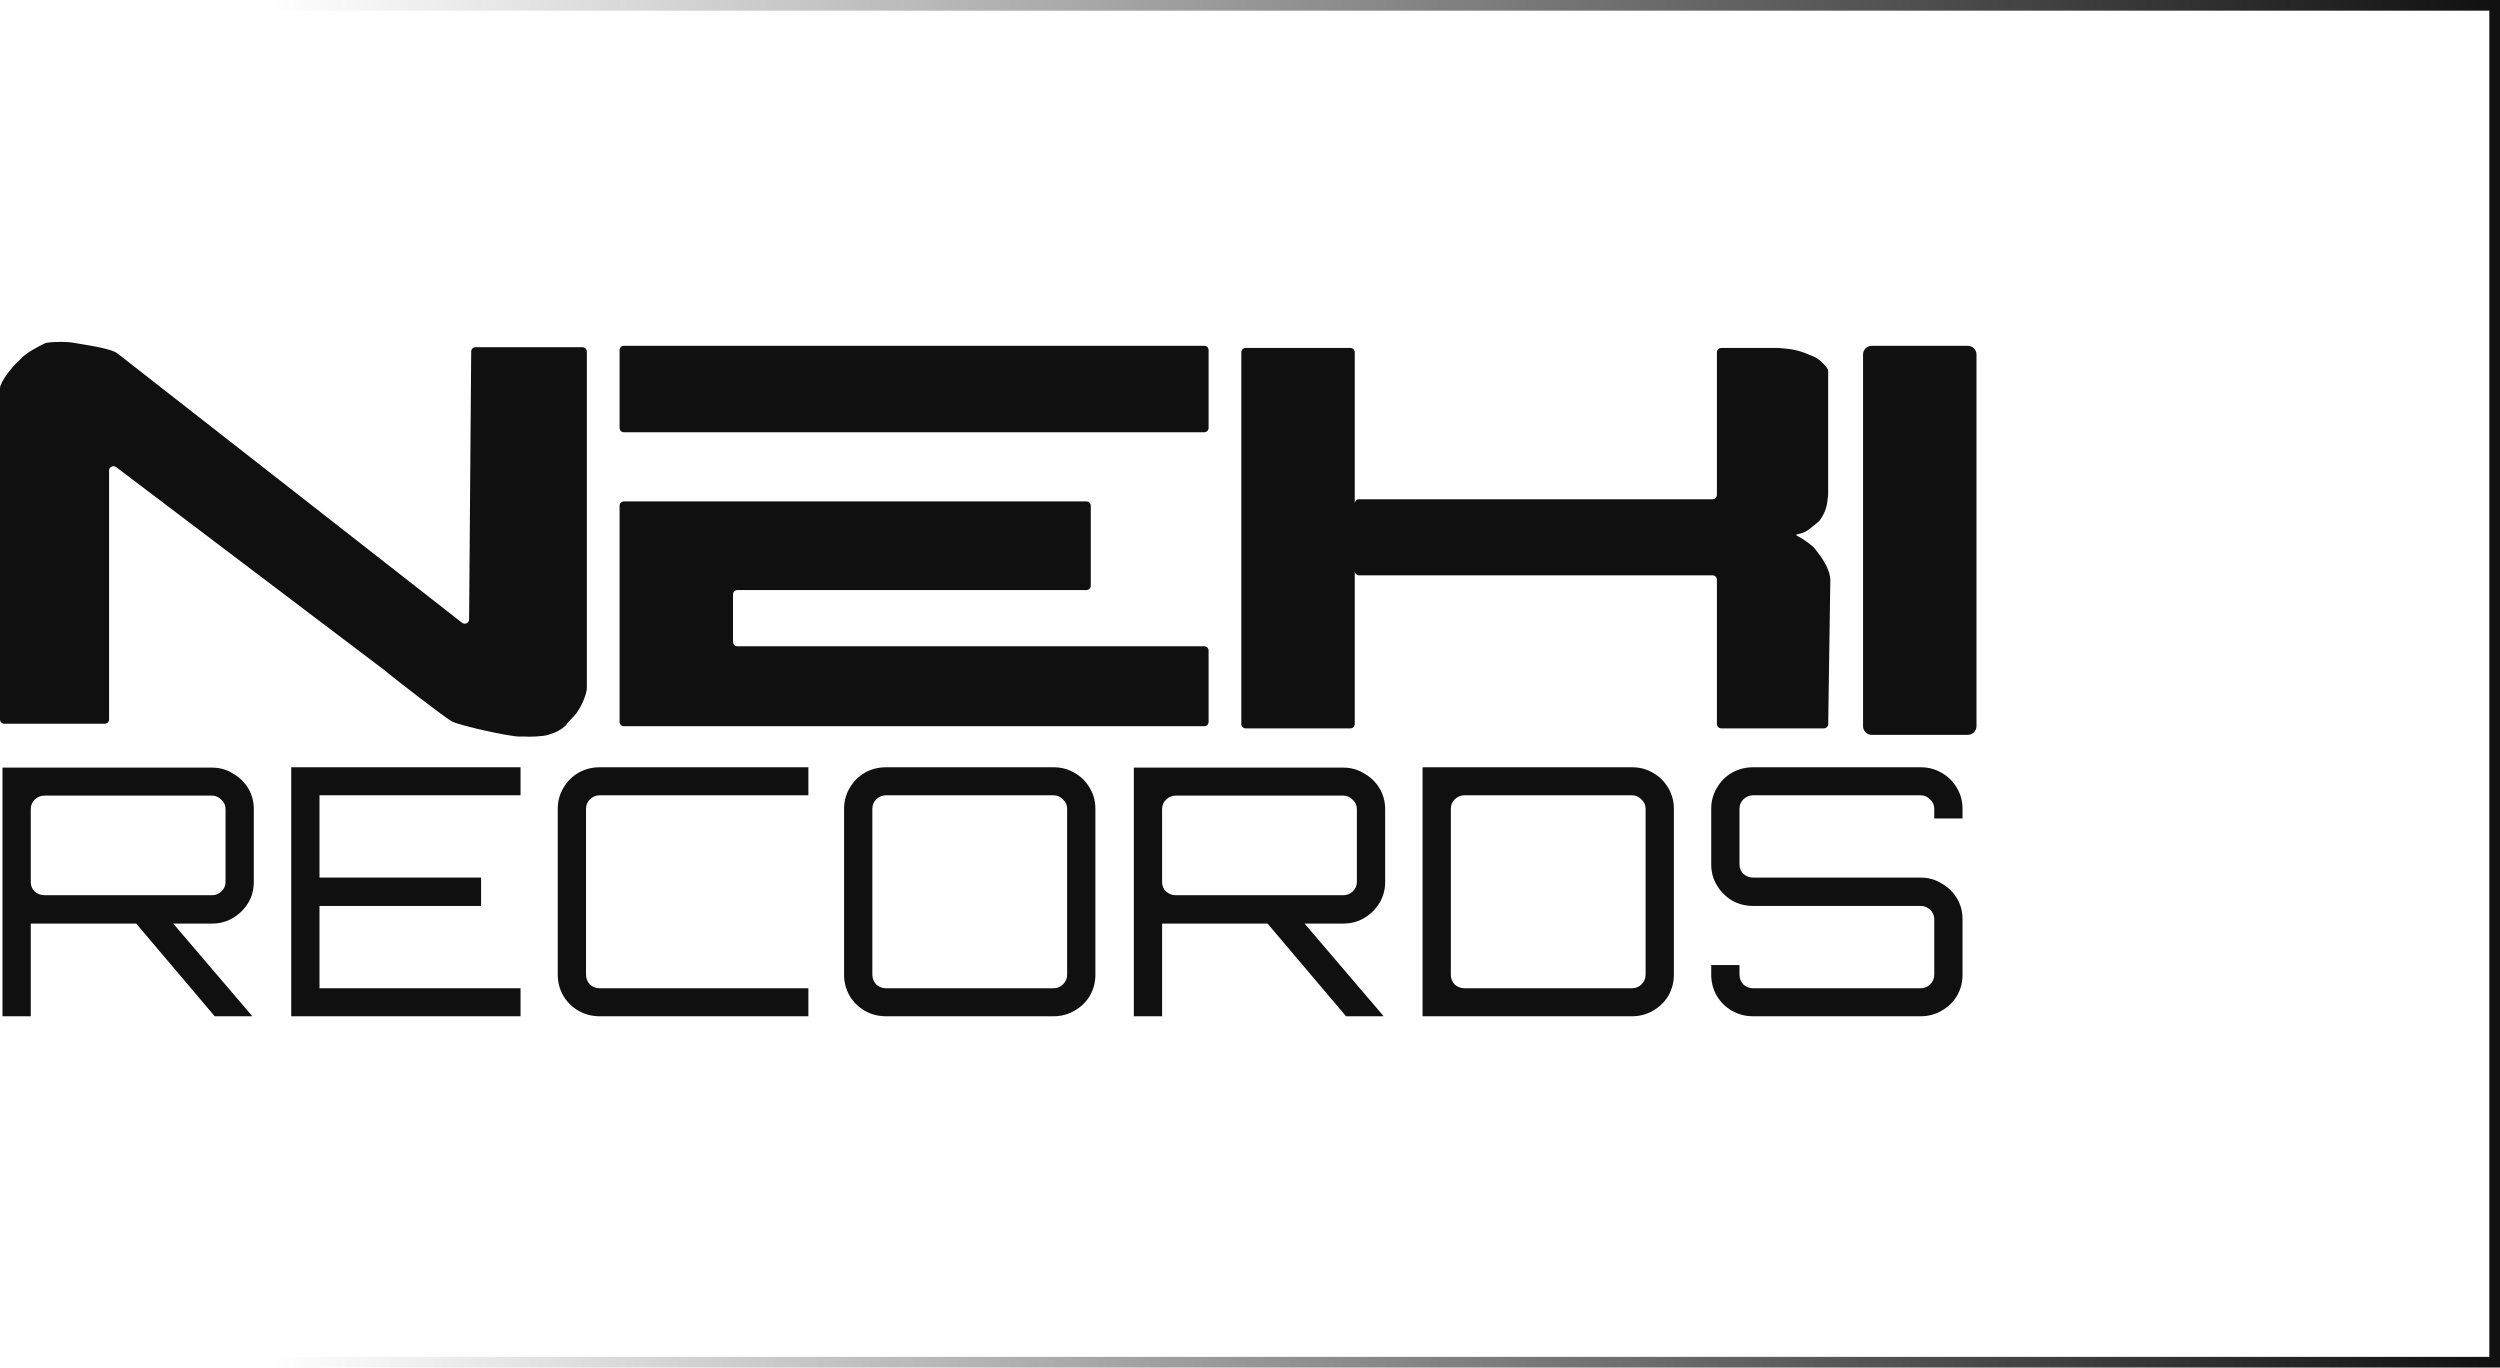<?xml version="1.0" encoding="UTF-8"?> <svg xmlns="http://www.w3.org/2000/svg" width="234" height="128" viewBox="0 0 234 128" fill="none"> <rect x="0.5" y="0.5" width="233" height="127" stroke="url(#paint0_linear_130_1442)"></rect> <path d="M57.992 32.77C57.992 32.547 58.175 32.366 58.4 32.366H112.715C112.941 32.366 113.124 32.547 113.124 32.77V40.054C113.124 40.278 112.941 40.459 112.715 40.459H58.4C58.175 40.459 57.992 40.278 57.992 40.054V32.77Z" fill="#101010"></path> <path d="M161.109 68.176C160.884 68.176 160.701 67.995 160.701 67.772V54.255C160.701 54.032 160.518 53.85 160.293 53.85H132.127H127.213C126.987 53.85 126.805 53.669 126.805 53.446V47.136C126.805 46.912 126.987 46.73 127.213 46.73H132.127H160.293C160.518 46.73 160.701 46.55 160.701 46.326V32.973C160.701 32.75 160.884 32.569 161.109 32.569H166.418C167.551 32.647 168.274 32.742 169.277 33.176C170.034 33.467 170.373 33.631 171.032 34.475C171.085 34.544 171.115 34.63 171.115 34.718V46.326C171.02 47.366 170.883 47.916 170.331 48.706C170.309 48.738 170.283 48.766 170.252 48.79C169.603 49.312 169.121 49.845 168.385 49.973C168.068 50.029 168.046 50.062 168.328 50.216C168.884 50.521 169.614 51.026 169.89 51.384C170.339 51.968 171.223 53.035 171.319 54.217L171.12 67.778C171.117 67.999 170.935 68.176 170.712 68.176H161.109ZM126.805 67.772C126.805 67.995 126.622 68.176 126.396 68.176H116.595C116.37 68.176 116.187 67.995 116.187 67.772V32.973C116.187 32.75 116.37 32.569 116.595 32.569H126.396C126.622 32.569 126.805 32.75 126.805 32.973V67.772Z" fill="#101010"></path> <path d="M54.928 64.235C54.928 64.254 54.93 64.273 54.931 64.292C54.983 64.822 54.439 66.056 54.169 66.42C54.134 66.468 54.102 66.519 54.073 66.571C53.912 66.87 53.43 67.335 53.14 67.649C53.107 67.685 53.082 67.727 53.057 67.769C52.851 68.099 52.05 68.577 51.571 68.693C51.497 68.711 51.426 68.741 51.355 68.768C50.921 68.936 49.593 68.982 48.991 68.938C48.871 68.929 48.739 68.945 48.618 68.944C47.611 68.932 42.994 67.903 42.318 67.533C42.283 67.513 42.25 67.494 42.215 67.474C41.554 67.094 36.607 63.282 36.162 62.867C36.146 62.853 36.133 62.841 36.116 62.828L10.866 43.719C10.597 43.517 10.21 43.706 10.21 44.041V67.339C10.21 67.562 10.027 67.744 9.801 67.744H0.408C0.183 67.744 0 67.562 0 67.339V36.344C0 35.755 1.16 34.271 1.787 33.755C1.82 33.727 1.85 33.695 1.876 33.661C2.319 33.081 3.683 32.375 4.239 32.118C4.272 32.103 4.306 32.093 4.342 32.087C5.158 31.962 6.359 31.977 6.943 32.096C7.539 32.217 10.414 32.569 11.027 33.107L43.247 58.289C43.513 58.498 43.905 58.311 43.908 57.975L44.103 32.901C44.104 32.68 44.287 32.5 44.511 32.5H54.519C54.745 32.5 54.928 32.681 54.928 32.905V64.235Z" fill="#101010"></path> <path d="M57.992 47.339C57.992 47.115 58.175 46.934 58.4 46.934H101.689C101.915 46.934 102.097 47.115 102.097 47.339V54.824C102.097 55.047 101.915 55.229 101.689 55.229H69.018C68.792 55.229 68.609 55.41 68.609 55.634V60.085C68.609 60.308 68.792 60.489 69.018 60.489H112.715C112.941 60.489 113.124 60.67 113.124 60.894V67.57C113.124 67.794 112.941 67.975 112.715 67.975H58.4C58.175 67.975 57.992 67.794 57.992 67.57V47.339Z" fill="#101010"></path> <path d="M174.382 33.176C174.382 32.729 174.748 32.366 175.199 32.366H184.183C184.634 32.366 185 32.729 185 33.176V67.974C185 68.421 184.634 68.784 184.183 68.784H175.199C174.748 68.784 174.382 68.421 174.382 67.974V33.176Z" fill="#101010"></path> <path d="M20.097 95.122L12.419 86.058H15.883L23.593 95.09V95.122H20.097ZM0.233 95.122V71.848H19.836C20.555 71.848 21.208 72.031 21.796 72.398C22.406 72.743 22.885 73.208 23.234 73.79C23.582 74.373 23.756 75.02 23.756 75.732V82.562C23.756 83.275 23.582 83.922 23.234 84.505C22.885 85.088 22.406 85.562 21.796 85.929C21.208 86.274 20.555 86.447 19.836 86.447H2.88V95.122H0.233ZM4.154 83.793H19.836C20.184 83.793 20.478 83.674 20.718 83.436C20.979 83.199 21.11 82.908 21.11 82.562V75.732C21.11 75.387 20.979 75.096 20.718 74.858C20.478 74.599 20.184 74.47 19.836 74.47H4.154C3.805 74.47 3.5 74.599 3.239 74.858C2.999 75.096 2.88 75.387 2.88 75.732V82.562C2.88 82.908 2.999 83.199 3.239 83.436C3.5 83.674 3.805 83.793 4.154 83.793Z" fill="#101010"></path> <path d="M27.259 95.123V71.816H48.723V74.438H29.905V82.142H45.031V84.797H29.905V92.501H48.723V95.123H27.259Z" fill="#101010"></path> <path d="M56.127 95.123C55.409 95.123 54.745 94.95 54.135 94.604C53.547 94.259 53.078 93.796 52.729 93.213C52.381 92.608 52.207 91.95 52.207 91.238V75.7C52.207 74.988 52.381 74.34 52.729 73.758C53.078 73.153 53.547 72.679 54.135 72.333C54.745 71.988 55.409 71.816 56.127 71.816H75.664V74.438H56.127C55.779 74.438 55.474 74.567 55.212 74.826C54.973 75.064 54.853 75.355 54.853 75.7V91.238C54.853 91.583 54.973 91.886 55.212 92.144C55.474 92.382 55.779 92.501 56.127 92.501H75.664V95.123H56.127Z" fill="#101010"></path> <path d="M82.926 95.123C82.207 95.123 81.543 94.95 80.933 94.604C80.345 94.259 79.877 93.796 79.528 93.213C79.18 92.608 79.006 91.95 79.006 91.238V75.7C79.006 74.988 79.18 74.34 79.528 73.758C79.877 73.153 80.345 72.679 80.933 72.333C81.543 71.988 82.207 71.816 82.926 71.816H98.609C99.327 71.816 99.98 71.988 100.568 72.333C101.178 72.679 101.658 73.153 102.006 73.758C102.354 74.34 102.529 74.988 102.529 75.7V91.238C102.529 91.95 102.354 92.608 102.006 93.213C101.658 93.796 101.178 94.259 100.568 94.604C99.98 94.95 99.327 95.123 98.609 95.123H82.926ZM82.926 92.501H98.609C98.957 92.501 99.251 92.382 99.491 92.144C99.752 91.886 99.882 91.583 99.882 91.238V75.7C99.882 75.355 99.752 75.064 99.491 74.826C99.251 74.567 98.957 74.438 98.609 74.438H82.926C82.578 74.438 82.273 74.567 82.011 74.826C81.772 75.064 81.652 75.355 81.652 75.7V91.238C81.652 91.583 81.772 91.886 82.011 92.144C82.273 92.382 82.578 92.501 82.926 92.501Z" fill="#101010"></path> <path d="M125.99 95.122L118.313 86.058H121.776L129.486 95.09V95.122H125.99ZM106.127 95.122V71.848H125.729C126.448 71.848 127.101 72.031 127.689 72.398C128.299 72.743 128.778 73.208 129.127 73.79C129.475 74.373 129.65 75.02 129.65 75.732V82.562C129.65 83.275 129.475 83.922 129.127 84.505C128.778 85.088 128.299 85.562 127.689 85.929C127.101 86.274 126.448 86.447 125.729 86.447H108.773V95.122H106.127ZM110.047 83.793H125.729C126.078 83.793 126.372 83.674 126.611 83.436C126.873 83.199 127.003 82.908 127.003 82.562V75.732C127.003 75.387 126.873 75.096 126.611 74.858C126.372 74.599 126.078 74.47 125.729 74.47H110.047C109.698 74.47 109.394 74.599 109.132 74.858C108.893 75.096 108.773 75.387 108.773 75.732V82.562C108.773 82.908 108.893 83.199 109.132 83.436C109.394 83.674 109.698 83.793 110.047 83.793Z" fill="#101010"></path> <path d="M133.152 95.123V71.816H152.754C153.473 71.816 154.126 71.988 154.715 72.333C155.324 72.679 155.803 73.153 156.152 73.758C156.5 74.34 156.675 74.988 156.675 75.7V91.238C156.675 91.95 156.5 92.608 156.152 93.213C155.803 93.796 155.324 94.259 154.715 94.604C154.126 94.95 153.473 95.123 152.754 95.123H133.152ZM137.073 92.501H152.754C153.103 92.501 153.397 92.382 153.636 92.144C153.898 91.886 154.029 91.583 154.029 91.238V75.7C154.029 75.355 153.898 75.064 153.636 74.826C153.397 74.567 153.103 74.438 152.754 74.438H137.073C136.724 74.438 136.419 74.567 136.157 74.826C135.918 75.064 135.798 75.355 135.798 75.7V91.238C135.798 91.583 135.918 91.886 136.157 92.144C136.419 92.382 136.724 92.501 137.073 92.501Z" fill="#101010"></path> <path d="M164.091 95.123C163.372 95.123 162.707 94.95 162.097 94.604C161.509 94.259 161.042 93.796 160.693 93.213C160.345 92.608 160.17 91.95 160.17 91.238V90.332H162.816V91.238C162.816 91.583 162.936 91.886 163.176 92.144C163.438 92.382 163.742 92.501 164.091 92.501H179.772C180.121 92.501 180.415 92.382 180.655 92.144C180.916 91.886 181.047 91.583 181.047 91.238V86.026C181.047 85.681 180.916 85.39 180.655 85.152C180.415 84.915 180.121 84.797 179.772 84.797H164.091C163.372 84.797 162.707 84.624 162.097 84.278C161.509 83.911 161.042 83.436 160.693 82.854C160.345 82.271 160.17 81.624 160.17 80.912V75.7C160.17 74.988 160.345 74.34 160.693 73.758C161.042 73.153 161.509 72.679 162.097 72.333C162.707 71.988 163.372 71.816 164.091 71.816H179.772C180.491 71.816 181.145 71.988 181.733 72.333C182.343 72.679 182.822 73.153 183.171 73.758C183.519 74.34 183.693 74.988 183.693 75.7V76.606H181.047V75.7C181.047 75.355 180.916 75.064 180.655 74.826C180.415 74.567 180.121 74.438 179.772 74.438H164.091C163.742 74.438 163.438 74.567 163.176 74.826C162.936 75.064 162.816 75.355 162.816 75.7V80.912C162.816 81.257 162.936 81.549 163.176 81.786C163.438 82.023 163.742 82.142 164.091 82.142H179.772C180.491 82.142 181.145 82.325 181.733 82.692C182.343 83.037 182.822 83.502 183.171 84.084C183.519 84.667 183.693 85.314 183.693 86.026V91.238C183.693 91.95 183.519 92.608 183.171 93.213C182.822 93.796 182.343 94.259 181.733 94.604C181.145 94.95 180.491 95.123 179.772 95.123H164.091Z" fill="#101010"></path> <defs> <linearGradient id="paint0_linear_130_1442" x1="234" y1="64" x2="25.448" y2="64" gradientUnits="userSpaceOnUse"> <stop stop-color="#101010"></stop> <stop offset="1" stop-color="#101010" stop-opacity="0"></stop> </linearGradient> </defs> </svg> 
